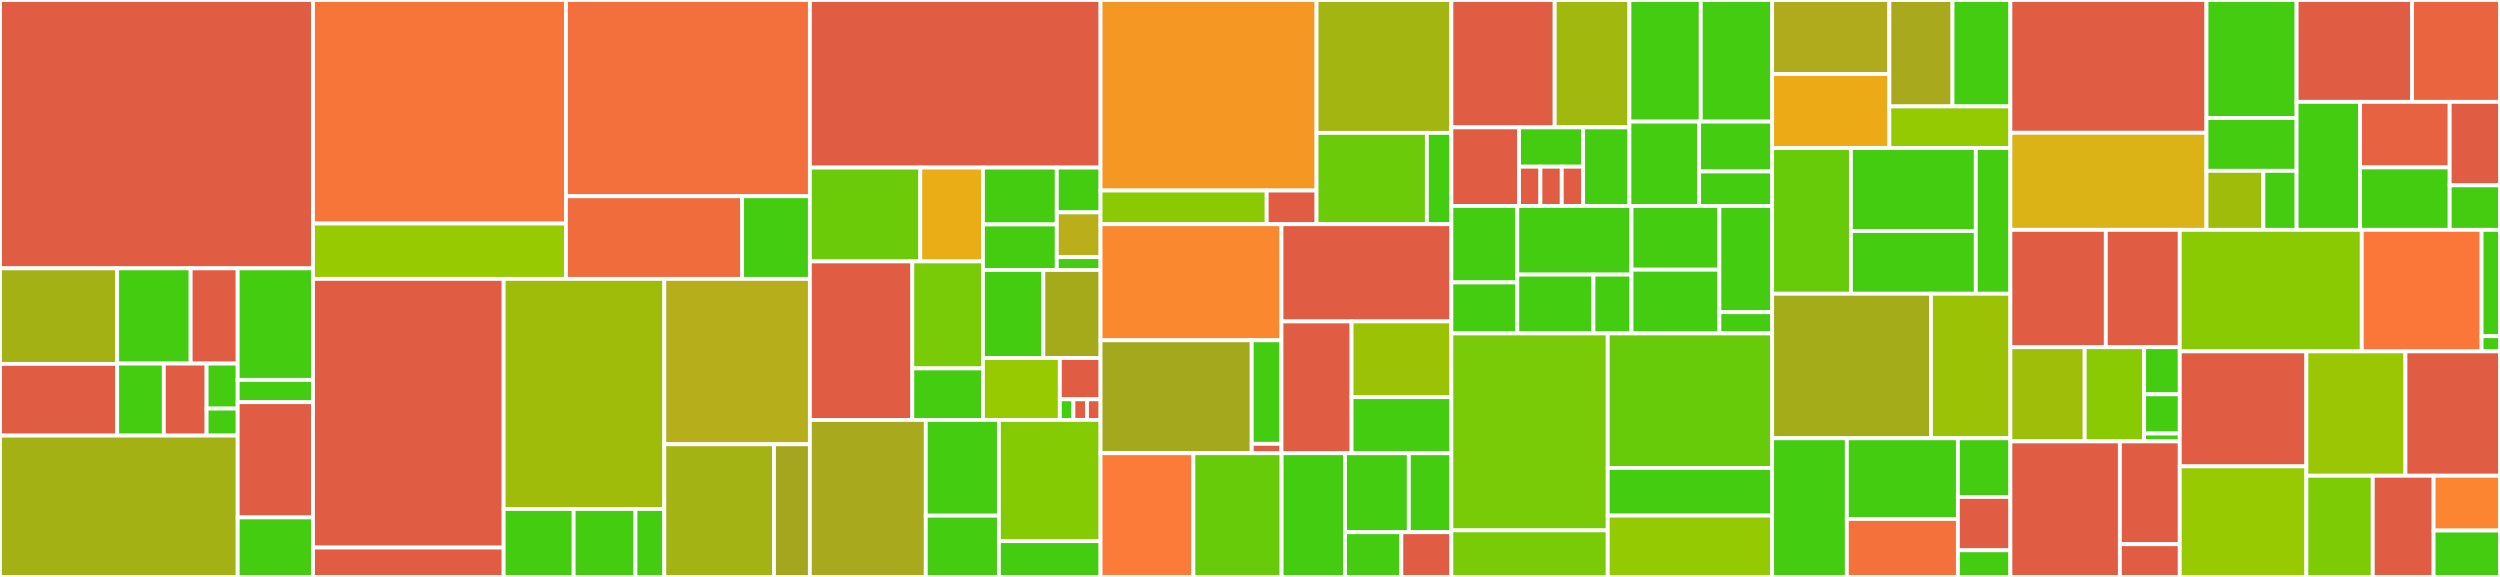 <svg baseProfile="full" width="650" height="150" viewBox="0 0 650 150" version="1.1"
xmlns="http://www.w3.org/2000/svg" xmlns:ev="http://www.w3.org/2001/xml-events"
xmlns:xlink="http://www.w3.org/1999/xlink">

<rect x="0" y="0" width="650" height="150" fill="#333333" stroke="none"/>

<style>rect.s{mask:url(#mask);}</style>
<defs>
  <pattern id="white" width="4" height="4" patternUnits="userSpaceOnUse" patternTransform="rotate(45)">
    <rect width="2" height="2" transform="translate(0,0)" fill="white"></rect>
  </pattern>
  <mask id="mask">
    <rect x="0" y="0" width="100%" height="100%" fill="url(#white)"></rect>
  </mask>
</defs>

<rect x="0" y="0" width="81.376" height="69.767" fill="#e05d44" stroke="white" stroke-width="1" class=" tooltipped" data-content="Managers/VitalsManager/VitalsManager.swift"><title>Managers/VitalsManager/VitalsManager.swift</title></rect>
<rect x="0" y="69.767" width="30.464" height="24.848" fill="#a3b114" stroke="white" stroke-width="1" class=" tooltipped" data-content="Managers/VitalsManager/Extensions/HKSample+GetDoubleValues.swift"><title>Managers/VitalsManager/Extensions/HKSample+GetDoubleValues.swift</title></rect>
<rect x="0" y="94.616" width="30.464" height="18.636" fill="#e05d44" stroke="white" stroke-width="1" class=" tooltipped" data-content="Managers/VitalsManager/Extensions/FHIRObservation+GetEffectiveDate.swift"><title>Managers/VitalsManager/Extensions/FHIRObservation+GetEffectiveDate.swift</title></rect>
<rect x="30.464" y="69.767" width="19.106" height="24.762" fill="#4c1" stroke="white" stroke-width="1" class=" tooltipped" data-content="Managers/VitalsManager/Extensions/FHIRDateTime+DateComponents.swift"><title>Managers/VitalsManager/Extensions/FHIRDateTime+DateComponents.swift</title></rect>
<rect x="49.571" y="69.767" width="12.228" height="24.762" fill="#e05d44" stroke="white" stroke-width="1" class=" tooltipped" data-content="Managers/VitalsManager/Extensions/FHIRInstant+DateComponents.swift"><title>Managers/VitalsManager/Extensions/FHIRInstant+DateComponents.swift</title></rect>
<rect x="30.464" y="94.53" width="12.13" height="18.723" fill="#4c1" stroke="white" stroke-width="1" class=" tooltipped" data-content="Managers/VitalsManager/Extensions/Decimal+IntConversion.swift"><title>Managers/VitalsManager/Extensions/Decimal+IntConversion.swift</title></rect>
<rect x="42.594" y="94.53" width="11.119" height="18.723" fill="#e05d44" stroke="white" stroke-width="1" class=" tooltipped" data-content="Managers/VitalsManager/Extensions/FHIRPeriod+GetDates.swift"><title>Managers/VitalsManager/Extensions/FHIRPeriod+GetDates.swift</title></rect>
<rect x="53.712" y="94.53" width="8.086" height="11.702" fill="#4c1" stroke="white" stroke-width="1" class=" tooltipped" data-content="Managers/VitalsManager/Extensions/CodeableConcept+Contains.swift"><title>Managers/VitalsManager/Extensions/CodeableConcept+Contains.swift</title></rect>
<rect x="53.712" y="106.231" width="8.086" height="7.021" fill="#4c1" stroke="white" stroke-width="1" class=" tooltipped" data-content="Managers/VitalsManager/Extensions/HKObject+ExternalUUID.swift"><title>Managers/VitalsManager/Extensions/HKObject+ExternalUUID.swift</title></rect>
<rect x="0" y="113.252" width="61.799" height="36.748" fill="#a3b114" stroke="white" stroke-width="1" class=" tooltipped" data-content="Managers/VitalsManager/FHIRObservationToHKSampleConverter.swift"><title>Managers/VitalsManager/FHIRObservationToHKSampleConverter.swift</title></rect>
<rect x="61.799" y="69.767" width="19.577" height="29" fill="#4c1" stroke="white" stroke-width="1" class=" tooltipped" data-content="Managers/VitalsManager/Protocols+Aliases/ValueXProtocol.swift"><title>Managers/VitalsManager/Protocols+Aliases/ValueXProtocol.swift</title></rect>
<rect x="61.799" y="98.767" width="19.577" height="5.8" fill="#4c1" stroke="white" stroke-width="1" class=" tooltipped" data-content="Managers/VitalsManager/Protocols+Aliases/ObservationValueProtocol.swift"><title>Managers/VitalsManager/Protocols+Aliases/ObservationValueProtocol.swift</title></rect>
<rect x="61.799" y="104.567" width="19.577" height="29.966" fill="#e05d44" stroke="white" stroke-width="1" class=" tooltipped" data-content="Managers/VitalsManager/SymptomScore.swift"><title>Managers/VitalsManager/SymptomScore.swift</title></rect>
<rect x="61.799" y="134.533" width="19.577" height="15.467" fill="#4c1" stroke="white" stroke-width="1" class=" tooltipped" data-content="Managers/VitalsManager/VitalsUnit.swift"><title>Managers/VitalsManager/VitalsUnit.swift</title></rect>
<rect x="81.376" y="0" width="65.771" height="58.123" fill="#f87539" stroke="white" stroke-width="1" class=" tooltipped" data-content="Managers/MedicationsManager/MedicationsManager.swift"><title>Managers/MedicationsManager/MedicationsManager.swift</title></rect>
<rect x="81.376" y="58.123" width="65.771" height="14.387" fill="#97ca00" stroke="white" stroke-width="1" class=" tooltipped" data-content="Managers/MedicationsManager/MedicationDetails.swift"><title>Managers/MedicationsManager/MedicationDetails.swift</title></rect>
<rect x="147.147" y="0" width="63.422" height="51.025" fill="#f36f3b" stroke="white" stroke-width="1" class=" tooltipped" data-content="Managers/MessageManager/MessageManager.swift"><title>Managers/MessageManager/MessageManager.swift</title></rect>
<rect x="147.147" y="51.025" width="45.805" height="21.484" fill="#f06c3d" stroke="white" stroke-width="1" class=" tooltipped" data-content="Managers/MessageManager/MessageAction.swift"><title>Managers/MessageManager/MessageAction.swift</title></rect>
<rect x="192.952" y="51.025" width="17.617" height="21.484" fill="#4c1" stroke="white" stroke-width="1" class=" tooltipped" data-content="Managers/MessageManager/Message.swift"><title>Managers/MessageManager/Message.swift</title></rect>
<rect x="81.376" y="72.51" width="49.577" height="69.856" fill="#e05d44" stroke="white" stroke-width="1" class=" tooltipped" data-content="Managers/NotificationManager/NotificationManager.swift"><title>Managers/NotificationManager/NotificationManager.swift</title></rect>
<rect x="81.376" y="142.365" width="49.577" height="7.635" fill="#e05d44" stroke="white" stroke-width="1" class=" tooltipped" data-content="Managers/NotificationManager/NotificationRegistrationSchema.swift"><title>Managers/NotificationManager/NotificationRegistrationSchema.swift</title></rect>
<rect x="130.953" y="72.51" width="41.762" height="59.817" fill="#9fbc0b" stroke="white" stroke-width="1" class=" tooltipped" data-content="Managers/VideoManager/VideoManager.swift"><title>Managers/VideoManager/VideoManager.swift</title></rect>
<rect x="130.953" y="132.327" width="18.204" height="17.673" fill="#4c1" stroke="white" stroke-width="1" class=" tooltipped" data-content="Managers/VideoManager/VideoModels/Video.swift"><title>Managers/VideoManager/VideoModels/Video.swift</title></rect>
<rect x="149.157" y="132.327" width="16.062" height="17.673" fill="#4c1" stroke="white" stroke-width="1" class=" tooltipped" data-content="Managers/VideoManager/VideoModels/VideoCollectionContext.swift"><title>Managers/VideoManager/VideoModels/VideoCollectionContext.swift</title></rect>
<rect x="165.219" y="132.327" width="7.496" height="17.673" fill="#4c1" stroke="white" stroke-width="1" class=" tooltipped" data-content="Managers/VideoManager/VideoModels/VideoCollection.swift"><title>Managers/VideoManager/VideoModels/VideoCollection.swift</title></rect>
<rect x="172.715" y="72.51" width="37.854" height="42.995" fill="#b7ae1c" stroke="white" stroke-width="1" class=" tooltipped" data-content="Managers/NavigationManager/NavigationManager.swift"><title>Managers/NavigationManager/NavigationManager.swift</title></rect>
<rect x="172.715" y="115.504" width="28.528" height="34.496" fill="#a3b313" stroke="white" stroke-width="1" class=" tooltipped" data-content="Managers/UserMetaDataManager/UserMetaDataManager.swift"><title>Managers/UserMetaDataManager/UserMetaDataManager.swift</title></rect>
<rect x="201.242" y="115.504" width="9.326" height="34.496" fill="#a4a61d" stroke="white" stroke-width="1" class=" tooltipped" data-content="Managers/UserMetaDataManager/Organization.swift"><title>Managers/UserMetaDataManager/Organization.swift</title></rect>
<rect x="210.569" y="0" width="75.573" height="43.573" fill="#e05d44" stroke="white" stroke-width="1" class=" tooltipped" data-content="HeartHealth/Shared/VitalsGraph/VitalsGraph+ViewModel.swift"><title>HeartHealth/Shared/VitalsGraph/VitalsGraph+ViewModel.swift</title></rect>
<rect x="210.569" y="43.573" width="28.705" height="24.393" fill="#6ccb08" stroke="white" stroke-width="1" class=" tooltipped" data-content="HeartHealth/Shared/VitalsGraph/VitalsGraphSubViews/Modifiers/VitalsGraph+DefaultStyling.swift"><title>HeartHealth/Shared/VitalsGraph/VitalsGraphSubViews/Modifiers/VitalsGraph+DefaultStyling.swift</title></rect>
<rect x="239.274" y="43.573" width="16.292" height="24.393" fill="#ebad15" stroke="white" stroke-width="1" class=" tooltipped" data-content="HeartHealth/Shared/VitalsGraph/VitalsGraphSubViews/Modifiers/VitalsGraph+GestureOverlay.swift"><title>HeartHealth/Shared/VitalsGraph/VitalsGraphSubViews/Modifiers/VitalsGraph+GestureOverlay.swift</title></rect>
<rect x="210.569" y="67.966" width="26.631" height="41.216" fill="#e05d44" stroke="white" stroke-width="1" class=" tooltipped" data-content="HeartHealth/Shared/VitalsGraph/VitalsGraphSubViews/VitalsGraph+VitalsGraphContent.swift"><title>HeartHealth/Shared/VitalsGraph/VitalsGraphSubViews/VitalsGraph+VitalsGraphContent.swift</title></rect>
<rect x="237.2" y="67.966" width="18.366" height="27.821" fill="#78cb06" stroke="white" stroke-width="1" class=" tooltipped" data-content="HeartHealth/Shared/VitalsGraph/VitalsGraphSubViews/IntervalSummary.swift"><title>HeartHealth/Shared/VitalsGraph/VitalsGraphSubViews/IntervalSummary.swift</title></rect>
<rect x="237.2" y="95.787" width="18.366" height="13.395" fill="#4c1" stroke="white" stroke-width="1" class=" tooltipped" data-content="HeartHealth/Shared/VitalsGraph/VitalsGraphSubViews/VitalsGraph+GraphHeader.swift"><title>HeartHealth/Shared/VitalsGraph/VitalsGraphSubViews/VitalsGraph+GraphHeader.swift</title></rect>
<rect x="255.566" y="43.573" width="19.198" height="14.786" fill="#4c1" stroke="white" stroke-width="1" class=" tooltipped" data-content="HeartHealth/Shared/VitalsGraph/Extensions/ClosedRange+Extend.swift"><title>HeartHealth/Shared/VitalsGraph/Extensions/ClosedRange+Extend.swift</title></rect>
<rect x="255.566" y="58.359" width="19.198" height="11.829" fill="#4c1" stroke="white" stroke-width="1" class=" tooltipped" data-content="HeartHealth/Shared/VitalsGraph/Extensions/Double+Rounding.swift"><title>HeartHealth/Shared/VitalsGraph/Extensions/Double+Rounding.swift</title></rect>
<rect x="274.764" y="43.573" width="11.377" height="11.644" fill="#4c1" stroke="white" stroke-width="1" class=" tooltipped" data-content="HeartHealth/Shared/VitalsGraph/Extensions/ClosedRange+InitFromSequence.swift"><title>HeartHealth/Shared/VitalsGraph/Extensions/ClosedRange+InitFromSequence.swift</title></rect>
<rect x="274.764" y="55.217" width="11.377" height="11.644" fill="#baaf1b" stroke="white" stroke-width="1" class=" tooltipped" data-content="HeartHealth/Shared/VitalsGraph/Extensions/DateInterval+asAdjustedRange.swift"><title>HeartHealth/Shared/VitalsGraph/Extensions/DateInterval+asAdjustedRange.swift</title></rect>
<rect x="274.764" y="66.861" width="11.377" height="3.327" fill="#4c1" stroke="white" stroke-width="1" class=" tooltipped" data-content="HeartHealth/Shared/VitalsGraph/Extensions/Environment+CustomYAxis.swift"><title>HeartHealth/Shared/VitalsGraph/Extensions/Environment+CustomYAxis.swift</title></rect>
<rect x="255.566" y="70.188" width="15.701" height="22.901" fill="#4c1" stroke="white" stroke-width="1" class=" tooltipped" data-content="HeartHealth/Shared/VitalsGraph/VitalsGraph.swift"><title>HeartHealth/Shared/VitalsGraph/VitalsGraph.swift</title></rect>
<rect x="271.267" y="70.188" width="14.874" height="22.901" fill="#a4aa1a" stroke="white" stroke-width="1" class=" tooltipped" data-content="HeartHealth/Shared/VitalsGraph/VitalsGraphOptions.swift"><title>HeartHealth/Shared/VitalsGraph/VitalsGraphOptions.swift</title></rect>
<rect x="255.566" y="93.089" width="19.991" height="16.093" fill="#97ca00" stroke="white" stroke-width="1" class=" tooltipped" data-content="HeartHealth/Shared/VitalsGraph/KnownVitalsSeries.swift"><title>HeartHealth/Shared/VitalsGraph/KnownVitalsSeries.swift</title></rect>
<rect x="275.558" y="93.089" width="10.584" height="10.729" fill="#e05d44" stroke="white" stroke-width="1" class=" tooltipped" data-content="HeartHealth/Shared/VitalsGraph/GestureProtocols/TapDrag+GestureValue.swift"><title>HeartHealth/Shared/VitalsGraph/GestureProtocols/TapDrag+GestureValue.swift</title></rect>
<rect x="275.558" y="103.818" width="3.528" height="5.364" fill="#4c1" stroke="white" stroke-width="1" class=" tooltipped" data-content="HeartHealth/Shared/VitalsGraph/DataTypes/AggregatedMeasurement.swift"><title>HeartHealth/Shared/VitalsGraph/DataTypes/AggregatedMeasurement.swift</title></rect>
<rect x="279.085" y="103.818" width="3.528" height="5.364" fill="#e05d44" stroke="white" stroke-width="1" class=" tooltipped" data-content="HeartHealth/Shared/VitalsGraph/DataTypes/MeasurementSeries.swift"><title>HeartHealth/Shared/VitalsGraph/DataTypes/MeasurementSeries.swift</title></rect>
<rect x="282.613" y="103.818" width="3.528" height="5.364" fill="#e05d44" stroke="white" stroke-width="1" class=" tooltipped" data-content="HeartHealth/Shared/VitalsGraph/DataTypes/VitalMeasurement.swift"><title>HeartHealth/Shared/VitalsGraph/DataTypes/VitalMeasurement.swift</title></rect>
<rect x="210.569" y="109.182" width="30.136" height="40.818" fill="#a9a91d" stroke="white" stroke-width="1" class=" tooltipped" data-content="HeartHealth/Shared/VitalsList/MeasurementListSection.swift"><title>HeartHealth/Shared/VitalsList/MeasurementListSection.swift</title></rect>
<rect x="240.705" y="109.182" width="19.009" height="24.889" fill="#4c1" stroke="white" stroke-width="1" class=" tooltipped" data-content="HeartHealth/Shared/VitalsList/MeasurementListHeader.swift"><title>HeartHealth/Shared/VitalsList/MeasurementListHeader.swift</title></rect>
<rect x="240.705" y="134.071" width="19.009" height="15.929" fill="#4c1" stroke="white" stroke-width="1" class=" tooltipped" data-content="HeartHealth/Shared/VitalsList/MeasurementListRow.swift"><title>HeartHealth/Shared/VitalsList/MeasurementListRow.swift</title></rect>
<rect x="259.714" y="109.182" width="26.427" height="31.509" fill="#85cb03" stroke="white" stroke-width="1" class=" tooltipped" data-content="HeartHealth/Shared/DateGranularity.swift"><title>HeartHealth/Shared/DateGranularity.swift</title></rect>
<rect x="259.714" y="140.691" width="26.427" height="9.309" fill="#4c1" stroke="white" stroke-width="1" class=" tooltipped" data-content="HeartHealth/Shared/DescriptionSection.swift"><title>HeartHealth/Shared/DescriptionSection.swift</title></rect>
<rect x="286.141" y="0" width="56.159" height="49.537" fill="#f49723" stroke="white" stroke-width="1" class=" tooltipped" data-content="HeartHealth/Vitals/HKSampleGraph/HKSampleGraph+ViewModel.swift"><title>HeartHealth/Vitals/HKSampleGraph/HKSampleGraph+ViewModel.swift</title></rect>
<rect x="286.141" y="49.537" width="43.199" height="8.762" fill="#8aca02" stroke="white" stroke-width="1" class=" tooltipped" data-content="HeartHealth/Vitals/HKSampleGraph/HKSampleGraph.swift"><title>HeartHealth/Vitals/HKSampleGraph/HKSampleGraph.swift</title></rect>
<rect x="329.34" y="49.537" width="12.96" height="8.762" fill="#e05d44" stroke="white" stroke-width="1" class=" tooltipped" data-content="HeartHealth/Vitals/HKSampleGraph/HKSampleGraphError.swift"><title>HeartHealth/Vitals/HKSampleGraph/HKSampleGraphError.swift</title></rect>
<rect x="342.3" y="0" width="35.058" height="34.547" fill="#a2b511" stroke="white" stroke-width="1" class=" tooltipped" data-content="HeartHealth/Vitals/VitalsContentView.swift"><title>HeartHealth/Vitals/VitalsContentView.swift</title></rect>
<rect x="342.3" y="34.547" width="28.684" height="23.751" fill="#6ccb08" stroke="white" stroke-width="1" class=" tooltipped" data-content="HeartHealth/Vitals/VitalsGraphSection.swift"><title>HeartHealth/Vitals/VitalsGraphSection.swift</title></rect>
<rect x="370.984" y="34.547" width="6.374" height="23.751" fill="#4c1" stroke="white" stroke-width="1" class=" tooltipped" data-content="HeartHealth/Vitals/ResolutionPicker.swift"><title>HeartHealth/Vitals/ResolutionPicker.swift</title></rect>
<rect x="286.141" y="58.299" width="47.039" height="30.174" fill="#fa882e" stroke="white" stroke-width="1" class=" tooltipped" data-content="HeartHealth/AddMeasurement/AddMeasurementView.swift"><title>HeartHealth/AddMeasurement/AddMeasurementView.swift</title></rect>
<rect x="286.141" y="88.473" width="39.306" height="29.369" fill="#a4a81c" stroke="white" stroke-width="1" class=" tooltipped" data-content="HeartHealth/AddMeasurement/AddMeasurementAsyncButton.swift"><title>HeartHealth/AddMeasurement/AddMeasurementAsyncButton.swift</title></rect>
<rect x="325.448" y="88.473" width="7.732" height="26.922" fill="#4c1" stroke="white" stroke-width="1" class=" tooltipped" data-content="HeartHealth/AddMeasurement/TriggerNewMeasurementButton.swift"><title>HeartHealth/AddMeasurement/TriggerNewMeasurementButton.swift</title></rect>
<rect x="325.448" y="115.395" width="7.732" height="2.447" fill="#e05d44" stroke="white" stroke-width="1" class=" tooltipped" data-content="HeartHealth/AddMeasurement/FieldDetails.swift"><title>HeartHealth/AddMeasurement/FieldDetails.swift</title></rect>
<rect x="333.18" y="58.299" width="44.178" height="25.274" fill="#e05d44" stroke="white" stroke-width="1" class=" tooltipped" data-content="HeartHealth/Symptoms/SymptomsGraphSection.swift"><title>HeartHealth/Symptoms/SymptomsGraphSection.swift</title></rect>
<rect x="333.18" y="83.573" width="18.224" height="34.27" fill="#e05d44" stroke="white" stroke-width="1" class=" tooltipped" data-content="HeartHealth/Symptoms/SymptomsContentView.swift"><title>HeartHealth/Symptoms/SymptomsContentView.swift</title></rect>
<rect x="351.404" y="83.573" width="25.955" height="19.687" fill="#9cc206" stroke="white" stroke-width="1" class=" tooltipped" data-content="HeartHealth/Symptoms/AnyAxisContent+CustomAxes.swift"><title>HeartHealth/Symptoms/AnyAxisContent+CustomAxes.swift</title></rect>
<rect x="351.404" y="103.259" width="25.955" height="14.583" fill="#4c1" stroke="white" stroke-width="1" class=" tooltipped" data-content="HeartHealth/Symptoms/SymptomsPicker.swift"><title>HeartHealth/Symptoms/SymptomsPicker.swift</title></rect>
<rect x="286.141" y="117.842" width="24.128" height="32.158" fill="#fd7b38" stroke="white" stroke-width="1" class=" tooltipped" data-content="HeartHealth/SelectionTypes/SymptomsType.swift"><title>HeartHealth/SelectionTypes/SymptomsType.swift</title></rect>
<rect x="310.27" y="117.842" width="22.951" height="32.158" fill="#68cb09" stroke="white" stroke-width="1" class=" tooltipped" data-content="HeartHealth/SelectionTypes/GraphSelection.swift"><title>HeartHealth/SelectionTypes/GraphSelection.swift</title></rect>
<rect x="333.221" y="117.842" width="16.478" height="32.158" fill="#4c1" stroke="white" stroke-width="1" class=" tooltipped" data-content="HeartHealth/SelectionTypes/VitalsType.swift"><title>HeartHealth/SelectionTypes/VitalsType.swift</title></rect>
<rect x="349.699" y="117.842" width="16.596" height="20.526" fill="#4c1" stroke="white" stroke-width="1" class=" tooltipped" data-content="HeartHealth/HeartHealth.swift"><title>HeartHealth/HeartHealth.swift</title></rect>
<rect x="366.295" y="117.842" width="11.064" height="20.526" fill="#4c1" stroke="white" stroke-width="1" class=" tooltipped" data-content="HeartHealth/VitalsList.swift"><title>HeartHealth/VitalsList.swift</title></rect>
<rect x="349.699" y="138.369" width="14.643" height="11.631" fill="#4c1" stroke="white" stroke-width="1" class=" tooltipped" data-content="HeartHealth/GraphPicker.swift"><title>HeartHealth/GraphPicker.swift</title></rect>
<rect x="364.342" y="138.369" width="13.016" height="11.631" fill="#e05d44" stroke="white" stroke-width="1" class=" tooltipped" data-content="HeartHealth/HeartHealthError.swift"><title>HeartHealth/HeartHealthError.swift</title></rect>
<rect x="377.358" y="0" width="26.86" height="33.114" fill="#e05d44" stroke="white" stroke-width="1" class=" tooltipped" data-content="Medications/RowContent/DosageGauge/DosageGaugeStyle.swift"><title>Medications/RowContent/DosageGauge/DosageGaugeStyle.swift</title></rect>
<rect x="404.219" y="0" width="19.431" height="33.114" fill="#a1b90e" stroke="white" stroke-width="1" class=" tooltipped" data-content="Medications/RowContent/DosageGauge/DosageGauge.swift"><title>Medications/RowContent/DosageGauge/DosageGauge.swift</title></rect>
<rect x="377.358" y="33.114" width="17.591" height="20.441" fill="#e05d44" stroke="white" stroke-width="1" class=" tooltipped" data-content="Medications/RowContent/DosageGauge/PositionedCurrentLabel.swift"><title>Medications/RowContent/DosageGauge/PositionedCurrentLabel.swift</title></rect>
<rect x="394.949" y="33.114" width="16.665" height="10.22" fill="#4c1" stroke="white" stroke-width="1" class=" tooltipped" data-content="Medications/RowContent/DosageGauge/SizePreferences/View+ReadSize.swift"><title>Medications/RowContent/DosageGauge/SizePreferences/View+ReadSize.swift</title></rect>
<rect x="394.949" y="43.335" width="5.555" height="10.22" fill="#e05d44" stroke="white" stroke-width="1" class=" tooltipped" data-content="Medications/RowContent/DosageGauge/SizePreferences/CurrentLabelSizeKey.swift"><title>Medications/RowContent/DosageGauge/SizePreferences/CurrentLabelSizeKey.swift</title></rect>
<rect x="400.504" y="43.335" width="5.555" height="10.22" fill="#e05d44" stroke="white" stroke-width="1" class=" tooltipped" data-content="Medications/RowContent/DosageGauge/SizePreferences/GaugeSizeKey.swift"><title>Medications/RowContent/DosageGauge/SizePreferences/GaugeSizeKey.swift</title></rect>
<rect x="406.059" y="43.335" width="5.555" height="10.22" fill="#e05d44" stroke="white" stroke-width="1" class=" tooltipped" data-content="Medications/RowContent/DosageGauge/SizePreferences/TargetLabelSizeKey.swift"><title>Medications/RowContent/DosageGauge/SizePreferences/TargetLabelSizeKey.swift</title></rect>
<rect x="411.614" y="33.114" width="12.036" height="20.441" fill="#4c1" stroke="white" stroke-width="1" class=" tooltipped" data-content="Medications/RowContent/DosageGauge/CapsuleStack.swift"><title>Medications/RowContent/DosageGauge/CapsuleStack.swift</title></rect>
<rect x="423.649" y="0" width="18.552" height="31.623" fill="#4c1" stroke="white" stroke-width="1" class=" tooltipped" data-content="Medications/RowContent/ScheduleSummary/ScheduleSummary.swift"><title>Medications/RowContent/ScheduleSummary/ScheduleSummary.swift</title></rect>
<rect x="442.201" y="0" width="18.552" height="31.623" fill="#4c1" stroke="white" stroke-width="1" class=" tooltipped" data-content="Medications/RowContent/ScheduleSummary/TextualDosageSummary.swift"><title>Medications/RowContent/ScheduleSummary/TextualDosageSummary.swift</title></rect>
<rect x="423.649" y="31.623" width="18.12" height="21.932" fill="#4c1" stroke="white" stroke-width="1" class=" tooltipped" data-content="Medications/RowContent/MedicationDescription.swift"><title>Medications/RowContent/MedicationDescription.swift</title></rect>
<rect x="441.77" y="31.623" width="18.983" height="12.96" fill="#4c1" stroke="white" stroke-width="1" class=" tooltipped" data-content="Medications/RowContent/MedicationRowContent.swift"><title>Medications/RowContent/MedicationRowContent.swift</title></rect>
<rect x="441.77" y="44.583" width="18.983" height="8.972" fill="#4c1" stroke="white" stroke-width="1" class=" tooltipped" data-content="Medications/RowContent/DosageSummary.swift"><title>Medications/RowContent/DosageSummary.swift</title></rect>
<rect x="377.358" y="53.555" width="17.136" height="19.879" fill="#4c1" stroke="white" stroke-width="1" class=" tooltipped" data-content="Medications/RowLabel/MedicationRecommendationSymbol.swift"><title>Medications/RowLabel/MedicationRecommendationSymbol.swift</title></rect>
<rect x="377.358" y="73.434" width="17.136" height="13.253" fill="#4c1" stroke="white" stroke-width="1" class=" tooltipped" data-content="Medications/RowLabel/RecommendationSummary.swift"><title>Medications/RowLabel/RecommendationSummary.swift</title></rect>
<rect x="394.494" y="53.555" width="29.702" height="17.84" fill="#4c1" stroke="white" stroke-width="1" class=" tooltipped" data-content="Medications/MedicationsList.swift"><title>Medications/MedicationsList.swift</title></rect>
<rect x="394.494" y="71.395" width="19.802" height="15.292" fill="#4c1" stroke="white" stroke-width="1" class=" tooltipped" data-content="Medications/ColorLegendSection/ColorLegend.swift"><title>Medications/ColorLegendSection/ColorLegend.swift</title></rect>
<rect x="414.296" y="71.395" width="9.901" height="15.292" fill="#4c1" stroke="white" stroke-width="1" class=" tooltipped" data-content="Medications/ColorLegendSection/ColorKeyEntryView.swift"><title>Medications/ColorLegendSection/ColorKeyEntryView.swift</title></rect>
<rect x="424.196" y="53.555" width="22.848" height="16.566" fill="#4c1" stroke="white" stroke-width="1" class=" tooltipped" data-content="Medications/Medications.swift"><title>Medications/Medications.swift</title></rect>
<rect x="424.196" y="70.121" width="22.848" height="16.566" fill="#4c1" stroke="white" stroke-width="1" class=" tooltipped" data-content="Medications/MedicationsSection.swift"><title>Medications/MedicationsSection.swift</title></rect>
<rect x="447.044" y="53.555" width="13.709" height="27.61" fill="#4c1" stroke="white" stroke-width="1" class=" tooltipped" data-content="Medications/RecommendationStyle.swift"><title>Medications/RecommendationStyle.swift</title></rect>
<rect x="447.044" y="81.165" width="13.709" height="5.522" fill="#4c1" stroke="white" stroke-width="1" class=" tooltipped" data-content="Medications/Extensions/Double+asString.swift"><title>Medications/Extensions/Double+asString.swift</title></rect>
<rect x="377.358" y="86.687" width="40.651" height="51.209" fill="#78cb06" stroke="white" stroke-width="1" class=" tooltipped" data-content="Dashboard/Vitals/RecentVitalsSection.swift"><title>Dashboard/Vitals/RecentVitalsSection.swift</title></rect>
<rect x="377.358" y="137.896" width="40.651" height="12.104" fill="#78cb06" stroke="white" stroke-width="1" class=" tooltipped" data-content="Dashboard/Vitals/VitalsCard.swift"><title>Dashboard/Vitals/VitalsCard.swift</title></rect>
<rect x="418.01" y="86.687" width="42.744" height="34.977" fill="#68cb09" stroke="white" stroke-width="1" class=" tooltipped" data-content="Dashboard/Messages/MessageRow.swift"><title>Dashboard/Messages/MessageRow.swift</title></rect>
<rect x="418.01" y="121.664" width="42.744" height="12.397" fill="#4c1" stroke="white" stroke-width="1" class=" tooltipped" data-content="Dashboard/Messages/MessagesSection.swift"><title>Dashboard/Messages/MessagesSection.swift</title></rect>
<rect x="418.01" y="134.061" width="42.744" height="15.939" fill="#93ca01" stroke="white" stroke-width="1" class=" tooltipped" data-content="Dashboard/Dashboard.swift"><title>Dashboard/Dashboard.swift</title></rect>
<rect x="460.753" y="0" width="30.482" height="19.246" fill="#afab1c" stroke="white" stroke-width="1" class=" tooltipped" data-content="Education/VideoPlayers/ThumbnailView.swift"><title>Education/VideoPlayers/ThumbnailView.swift</title></rect>
<rect x="460.753" y="19.246" width="30.482" height="19.246" fill="#ecaa17" stroke="white" stroke-width="1" class=" tooltipped" data-content="Education/VideoPlayers/WebView.swift"><title>Education/VideoPlayers/WebView.swift</title></rect>
<rect x="491.235" y="0" width="16.417" height="27.667" fill="#a9a91d" stroke="white" stroke-width="1" class=" tooltipped" data-content="Education/VideoPlayers/ScrollableText.swift"><title>Education/VideoPlayers/ScrollableText.swift</title></rect>
<rect x="507.651" y="0" width="15.049" height="27.667" fill="#4c1" stroke="white" stroke-width="1" class=" tooltipped" data-content="Education/VideoPlayers/VideoView.swift"><title>Education/VideoPlayers/VideoView.swift</title></rect>
<rect x="491.235" y="27.667" width="31.465" height="10.826" fill="#93ca01" stroke="white" stroke-width="1" class=" tooltipped" data-content="Education/VideoPlayers/VideoPlayer.swift"><title>Education/VideoPlayers/VideoPlayer.swift</title></rect>
<rect x="460.753" y="38.493" width="20.482" height="37.882" fill="#68cb09" stroke="white" stroke-width="1" class=" tooltipped" data-content="Education/VideoListSection.swift"><title>Education/VideoListSection.swift</title></rect>
<rect x="481.236" y="38.493" width="32.472" height="21.564" fill="#4c1" stroke="white" stroke-width="1" class=" tooltipped" data-content="Education/EducationalVideoCard.swift"><title>Education/EducationalVideoCard.swift</title></rect>
<rect x="481.236" y="60.056" width="32.472" height="16.318" fill="#4c1" stroke="white" stroke-width="1" class=" tooltipped" data-content="Education/Education.swift"><title>Education/Education.swift</title></rect>
<rect x="513.708" y="38.493" width="8.992" height="37.882" fill="#4c1" stroke="white" stroke-width="1" class=" tooltipped" data-content="Education/VideoList.swift"><title>Education/VideoList.swift</title></rect>
<rect x="460.753" y="76.375" width="41.298" height="37.576" fill="#a4ac19" stroke="white" stroke-width="1" class=" tooltipped" data-content="Onboarding/InvitationCodeView.swift"><title>Onboarding/InvitationCodeView.swift</title></rect>
<rect x="502.051" y="76.375" width="20.649" height="37.576" fill="#9cc206" stroke="white" stroke-width="1" class=" tooltipped" data-content="Onboarding/NotificationPermissions.swift"><title>Onboarding/NotificationPermissions.swift</title></rect>
<rect x="460.753" y="113.951" width="19.424" height="36.049" fill="#4c1" stroke="white" stroke-width="1" class=" tooltipped" data-content="Onboarding/Welcome.swift"><title>Onboarding/Welcome.swift</title></rect>
<rect x="480.177" y="113.951" width="28.874" height="20.974" fill="#4c1" stroke="white" stroke-width="1" class=" tooltipped" data-content="Onboarding/InterestingModules.swift"><title>Onboarding/InterestingModules.swift</title></rect>
<rect x="480.177" y="134.925" width="28.874" height="15.075" fill="#f5713b" stroke="white" stroke-width="1" class=" tooltipped" data-content="Onboarding/AccountOnboarding.swift"><title>Onboarding/AccountOnboarding.swift</title></rect>
<rect x="509.051" y="113.951" width="13.649" height="15.251" fill="#4c1" stroke="white" stroke-width="1" class=" tooltipped" data-content="Onboarding/OnboardingFlow.swift"><title>Onboarding/OnboardingFlow.swift</title></rect>
<rect x="509.051" y="129.203" width="13.649" height="13.865" fill="#e05d44" stroke="white" stroke-width="1" class=" tooltipped" data-content="Onboarding/InvitationCodeError.swift"><title>Onboarding/InvitationCodeError.swift</title></rect>
<rect x="509.051" y="143.068" width="13.649" height="6.932" fill="#4c1" stroke="white" stroke-width="1" class=" tooltipped" data-content="Onboarding/AuthFlow.swift"><title>Onboarding/AuthFlow.swift</title></rect>
<rect x="522.7" y="0" width="50.983" height="34.521" fill="#e05d44" stroke="white" stroke-width="1" class=" tooltipped" data-content="Account/InvitationCodeModule.swift"><title>Account/InvitationCodeModule.swift</title></rect>
<rect x="522.7" y="34.521" width="50.983" height="25.241" fill="#dcb317" stroke="white" stroke-width="1" class=" tooltipped" data-content="Account/NotificationSettingsView.swift"><title>Account/NotificationSettingsView.swift</title></rect>
<rect x="573.683" y="0" width="23.433" height="30.689" fill="#4c1" stroke="white" stroke-width="1" class=" tooltipped" data-content="Account/AdditionalAccountSections.swift"><title>Account/AdditionalAccountSections.swift</title></rect>
<rect x="573.683" y="30.689" width="23.433" height="13.729" fill="#4c1" stroke="white" stroke-width="1" class=" tooltipped" data-content="Account/AccountSetupHeader.swift"><title>Account/AccountSetupHeader.swift</title></rect>
<rect x="573.683" y="44.418" width="14.8" height="15.344" fill="#9fbc0b" stroke="white" stroke-width="1" class=" tooltipped" data-content="Account/AccountButton.swift"><title>Account/AccountButton.swift</title></rect>
<rect x="588.483" y="44.418" width="8.633" height="15.344" fill="#4c1" stroke="white" stroke-width="1" class=" tooltipped" data-content="Account/AccountSheet.swift"><title>Account/AccountSheet.swift</title></rect>
<rect x="597.117" y="0" width="30.015" height="26.481" fill="#e05d44" stroke="white" stroke-width="1" class=" tooltipped" data-content="ReusableElements/ExpandableText.swift"><title>ReusableElements/ExpandableText.swift</title></rect>
<rect x="627.132" y="0" width="22.868" height="26.481" fill="#ea653f" stroke="white" stroke-width="1" class=" tooltipped" data-content="ReusableElements/ExpandableSection.swift"><title>ReusableElements/ExpandableSection.swift</title></rect>
<rect x="597.117" y="26.481" width="16.491" height="33.281" fill="#4c1" stroke="white" stroke-width="1" class=" tooltipped" data-content="ReusableElements/ExpandableListCard.swift"><title>ReusableElements/ExpandableListCard.swift</title></rect>
<rect x="613.607" y="26.481" width="23.314" height="17.046" fill="#e76241" stroke="white" stroke-width="1" class=" tooltipped" data-content="ReusableElements/DisplayMeasurement.swift"><title>ReusableElements/DisplayMeasurement.swift</title></rect>
<rect x="613.607" y="43.528" width="23.314" height="16.234" fill="#4c1" stroke="white" stroke-width="1" class=" tooltipped" data-content="ReusableElements/StudyApplicationListCard.swift"><title>ReusableElements/StudyApplicationListCard.swift</title></rect>
<rect x="636.921" y="26.481" width="13.079" height="21.705" fill="#e05d44" stroke="white" stroke-width="1" class=" tooltipped" data-content="ReusableElements/ShowMoreButton.swift"><title>ReusableElements/ShowMoreButton.swift</title></rect>
<rect x="636.921" y="48.186" width="13.079" height="11.576" fill="#4c1" stroke="white" stroke-width="1" class=" tooltipped" data-content="ReusableElements/Icon.swift"><title>ReusableElements/Icon.swift</title></rect>
<rect x="522.7" y="59.762" width="24.812" height="30.509" fill="#e05d44" stroke="white" stroke-width="1" class=" tooltipped" data-content="SharedExtensions/KeyedDecodingContainer+DecodeLocalizedString.swift"><title>SharedExtensions/KeyedDecodingContainer+DecodeLocalizedString.swift</title></rect>
<rect x="547.512" y="59.762" width="19.229" height="30.509" fill="#e05d44" stroke="white" stroke-width="1" class=" tooltipped" data-content="SharedExtensions/Account+Binding.swift"><title>SharedExtensions/Account+Binding.swift</title></rect>
<rect x="522.7" y="90.271" width="19.316" height="24.493" fill="#9ebe09" stroke="white" stroke-width="1" class=" tooltipped" data-content="SharedExtensions/KeyedDecodingContainer+DecodeISO8601Date.swift"><title>SharedExtensions/KeyedDecodingContainer+DecodeISO8601Date.swift</title></rect>
<rect x="542.016" y="90.271" width="15.453" height="24.493" fill="#8aca02" stroke="white" stroke-width="1" class=" tooltipped" data-content="SharedExtensions/AccountNotifications+Extras.swift"><title>SharedExtensions/AccountNotifications+Extras.swift</title></rect>
<rect x="557.469" y="90.271" width="9.272" height="12.247" fill="#4c1" stroke="white" stroke-width="1" class=" tooltipped" data-content="SharedExtensions/Image+CardSymbolStyle.swift"><title>SharedExtensions/Image+CardSymbolStyle.swift</title></rect>
<rect x="557.469" y="102.518" width="9.272" height="10.205" fill="#4c1" stroke="white" stroke-width="1" class=" tooltipped" data-content="SharedExtensions/View+asButton.swift"><title>SharedExtensions/View+asButton.swift</title></rect>
<rect x="557.469" y="112.723" width="9.272" height="2.041" fill="#4c1" stroke="white" stroke-width="1" class=" tooltipped" data-content="SharedExtensions/String+Identifiable.swift"><title>SharedExtensions/String+Identifiable.swift</title></rect>
<rect x="522.7" y="114.764" width="28.466" height="35.236" fill="#e05d44" stroke="white" stroke-width="1" class=" tooltipped" data-content="HealthSummary/HealthSummaryView.swift"><title>HealthSummary/HealthSummaryView.swift</title></rect>
<rect x="551.166" y="114.764" width="15.576" height="26.731" fill="#e05d44" stroke="white" stroke-width="1" class=" tooltipped" data-content="HealthSummary/PDFDocument+Transferable.swift"><title>HealthSummary/PDFDocument+Transferable.swift</title></rect>
<rect x="551.166" y="141.495" width="15.576" height="8.505" fill="#e05d44" stroke="white" stroke-width="1" class=" tooltipped" data-content="HealthSummary/PDFViewer.swift"><title>HealthSummary/PDFViewer.swift</title></rect>
<rect x="566.741" y="59.762" width="47.32" height="31.595" fill="#8aca02" stroke="white" stroke-width="1" class=" tooltipped" data-content="ENGAGEHFDelegate.swift"><title>ENGAGEHFDelegate.swift</title></rect>
<rect x="614.061" y="59.762" width="31.147" height="31.595" fill="#fa7739" stroke="white" stroke-width="1" class=" tooltipped" data-content="SharedContext/Firebase+References.swift"><title>SharedContext/Firebase+References.swift</title></rect>
<rect x="645.208" y="59.762" width="4.792" height="27.645" fill="#4c1" stroke="white" stroke-width="1" class=" tooltipped" data-content="SharedContext/FirestoreSettings+EmulatorWithHost.swift"><title>SharedContext/FirestoreSettings+EmulatorWithHost.swift</title></rect>
<rect x="645.208" y="87.407" width="4.792" height="3.949" fill="#4c1" stroke="white" stroke-width="1" class=" tooltipped" data-content="SharedContext/FeatureFlags.swift"><title>SharedContext/FeatureFlags.swift</title></rect>
<rect x="566.741" y="91.357" width="32.916" height="29.897" fill="#e05d44" stroke="white" stroke-width="1" class=" tooltipped" data-content="ENGAGEHFStandard.swift"><title>ENGAGEHFStandard.swift</title></rect>
<rect x="566.741" y="121.253" width="32.916" height="28.747" fill="#97ca00" stroke="white" stroke-width="1" class=" tooltipped" data-content="Home.swift"><title>Home.swift</title></rect>
<rect x="599.657" y="91.357" width="25.757" height="32.329" fill="#9ac603" stroke="white" stroke-width="1" class=" tooltipped" data-content="ContentView.swift"><title>ContentView.swift</title></rect>
<rect x="625.414" y="91.357" width="24.586" height="32.329" fill="#e05d44" stroke="white" stroke-width="1" class=" tooltipped" data-content="Questionnaire/QuestionnaireSheetView.swift"><title>Questionnaire/QuestionnaireSheetView.swift</title></rect>
<rect x="599.657" y="123.686" width="17.26" height="26.314" fill="#7dcb05" stroke="white" stroke-width="1" class=" tooltipped" data-content="ENGAGEHFTestingSetup.swift"><title>ENGAGEHFTestingSetup.swift</title></rect>
<rect x="616.918" y="123.686" width="15.822" height="26.314" fill="#e05d44" stroke="white" stroke-width="1" class=" tooltipped" data-content="StudyConcluded/StudyConcluded.swift"><title>StudyConcluded/StudyConcluded.swift</title></rect>
<rect x="632.74" y="123.686" width="17.26" height="14.254" fill="#fb8530" stroke="white" stroke-width="1" class=" tooltipped" data-content="Contacts/Contacts.swift"><title>Contacts/Contacts.swift</title></rect>
<rect x="632.74" y="137.939" width="17.26" height="12.061" fill="#4c1" stroke="white" stroke-width="1" class=" tooltipped" data-content="ENGAGEHF.swift"><title>ENGAGEHF.swift</title></rect>
</svg>